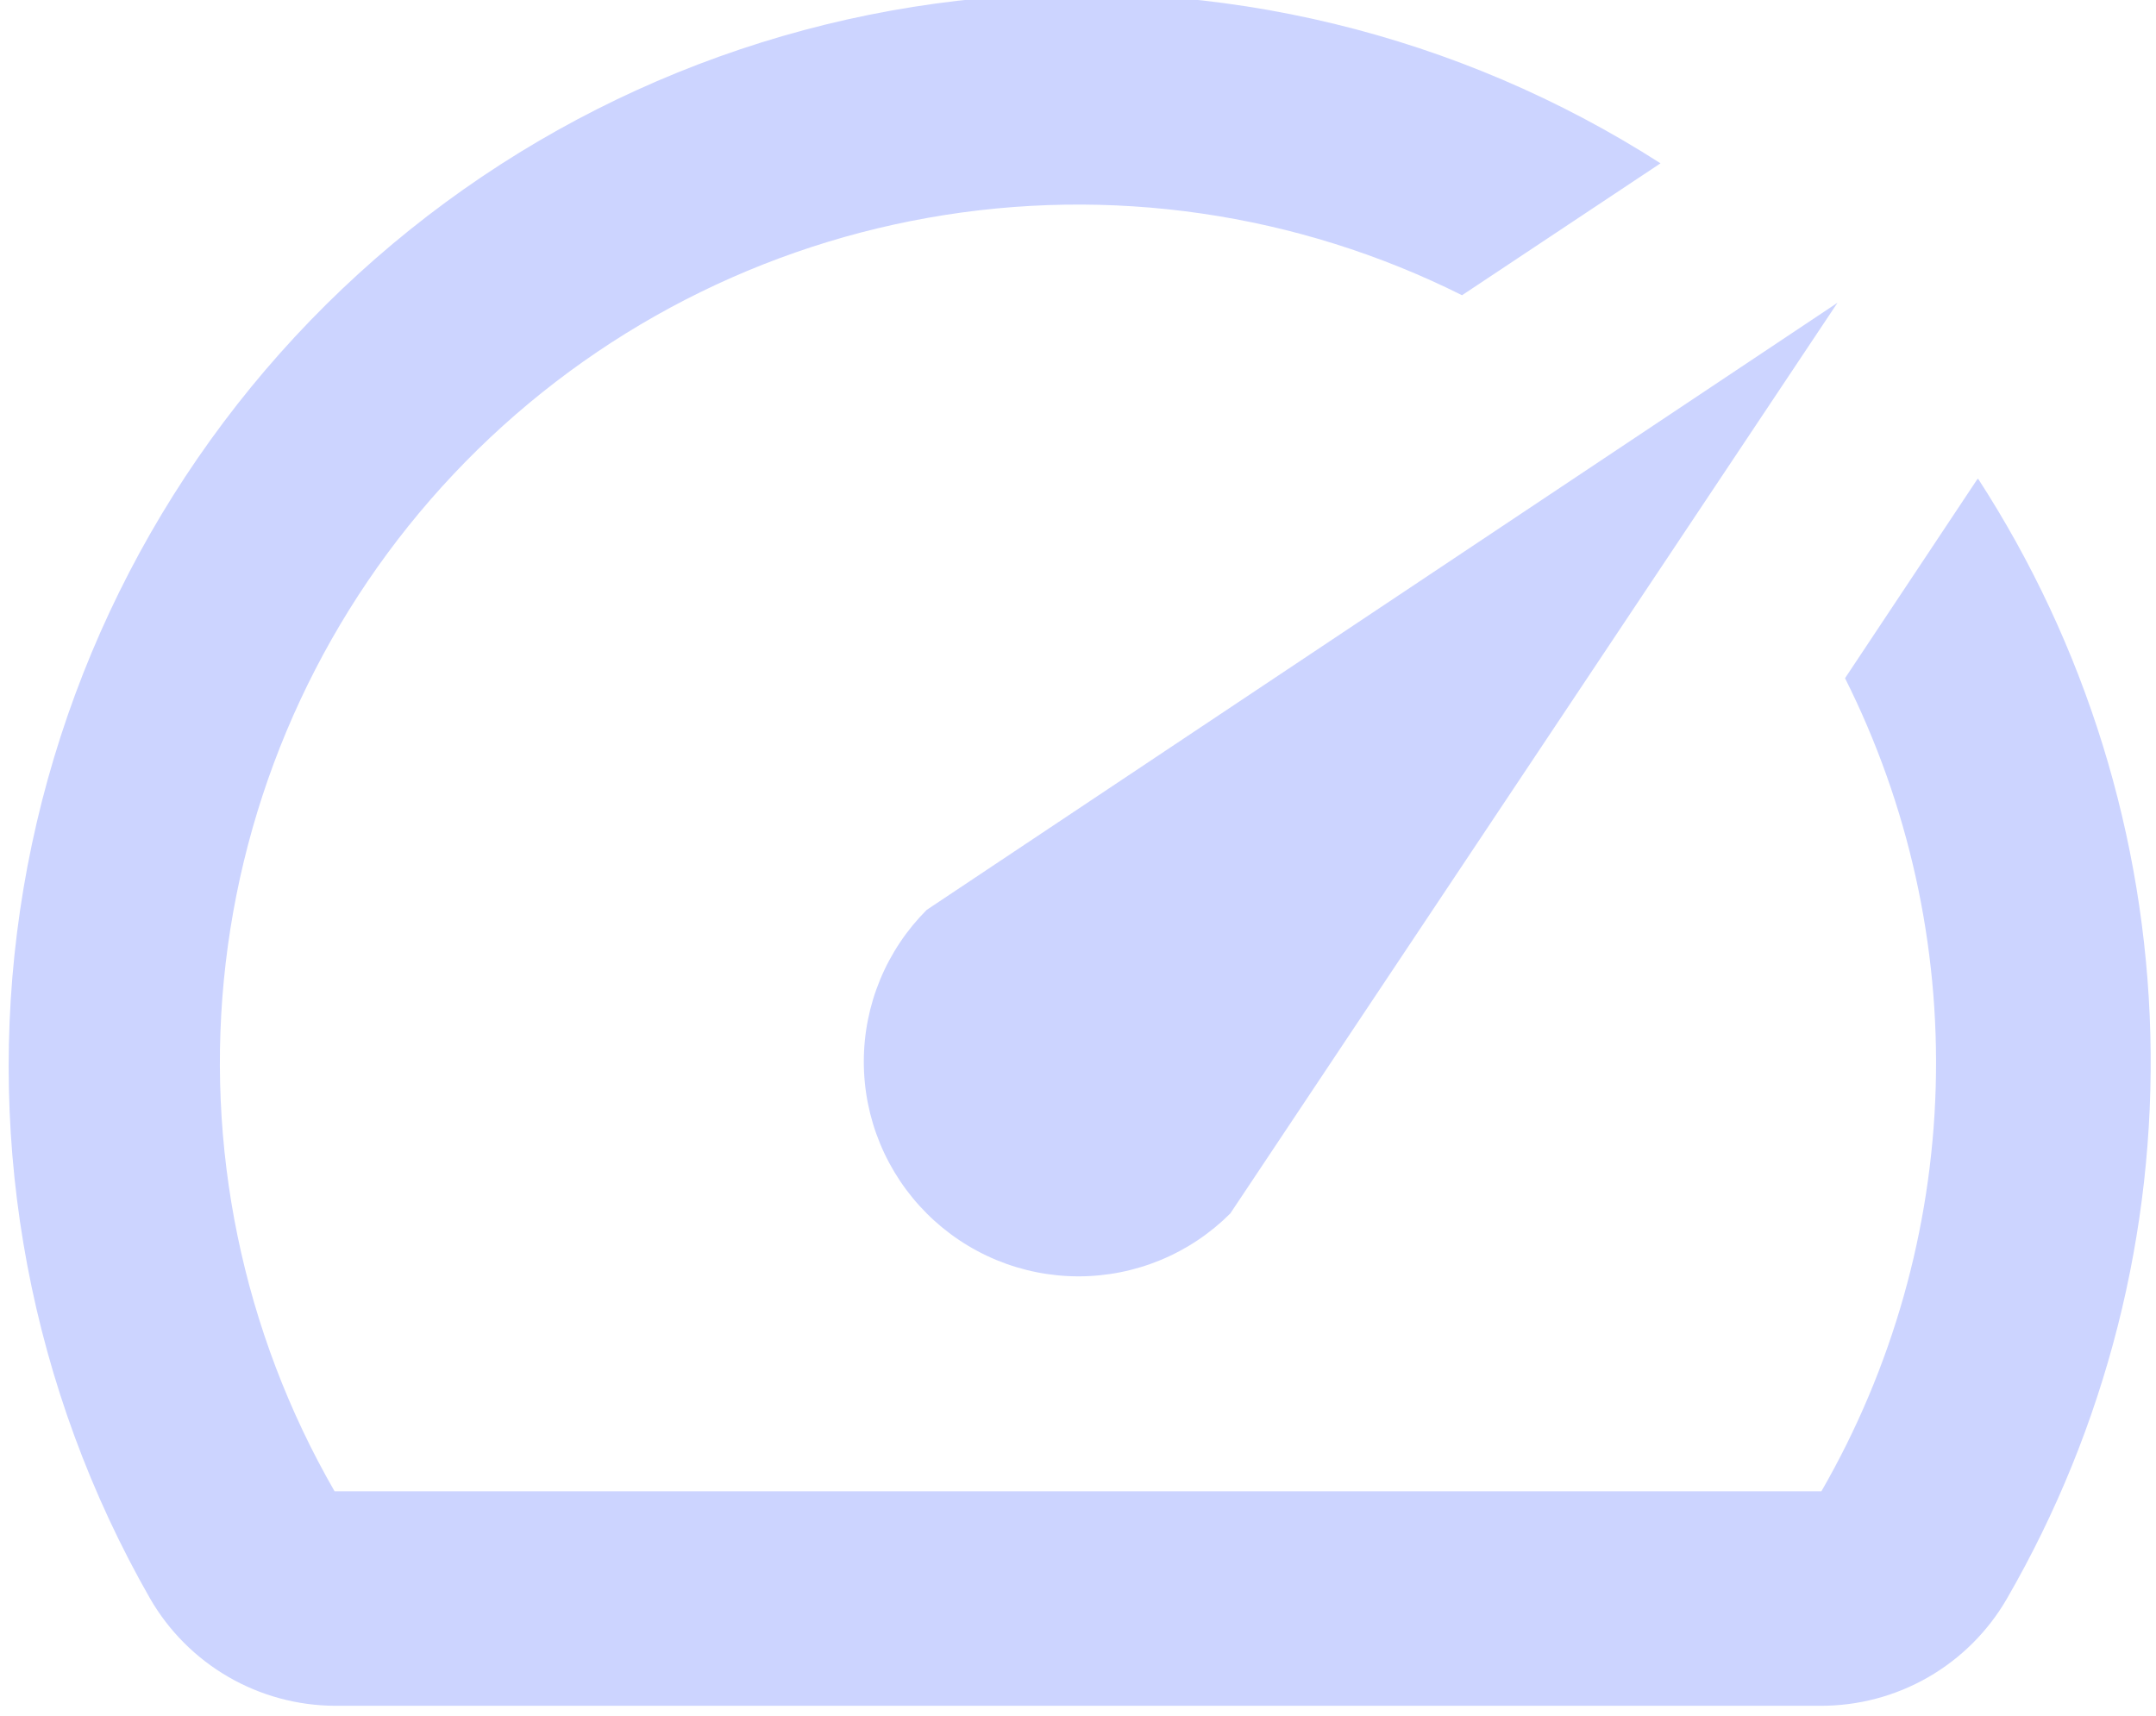 <?xml version="1.0" encoding="UTF-8"?>
<svg xmlns="http://www.w3.org/2000/svg" width="103" height="82" viewBox="0 0 103 82" fill="none">
  <path d="M94.447 22.921L88.144 32.403C91.184 38.466 92.672 45.188 92.475 51.968C92.278 58.748 90.403 65.373 87.016 71.25H15.983C11.582 63.614 9.758 54.764 10.782 46.01C11.807 37.256 15.624 29.065 21.67 22.652C27.715 16.238 35.666 11.944 44.344 10.405C53.022 8.865 61.965 10.163 69.847 14.106L79.329 7.803C69.675 1.613 58.225 -1.161 46.81 -0.075C35.394 1.011 24.673 5.894 16.36 13.794C8.048 21.693 2.625 32.152 0.958 43.497C-0.708 54.843 1.479 66.419 7.169 76.375C8.063 77.924 9.347 79.212 10.893 80.111C12.44 81.01 14.195 81.489 15.983 81.5H86.965C88.771 81.507 90.547 81.037 92.113 80.137C93.679 79.237 94.979 77.939 95.882 76.375C100.604 68.195 102.974 58.869 102.73 49.428C102.486 39.986 99.637 30.795 94.499 22.87L94.447 22.921ZM44.273 57.976C45.225 58.929 46.356 59.685 47.6 60.201C48.845 60.717 50.178 60.982 51.525 60.982C52.872 60.982 54.206 60.717 55.45 60.201C56.695 59.685 57.825 58.929 58.777 57.976L87.785 14.465L44.273 43.472C43.321 44.425 42.565 45.555 42.049 46.799C41.533 48.044 41.267 49.377 41.267 50.724C41.267 52.071 41.533 53.405 42.049 54.65C42.565 55.894 43.321 57.024 44.273 57.976Z" fill="#CCD4FF"></path>
</svg>
